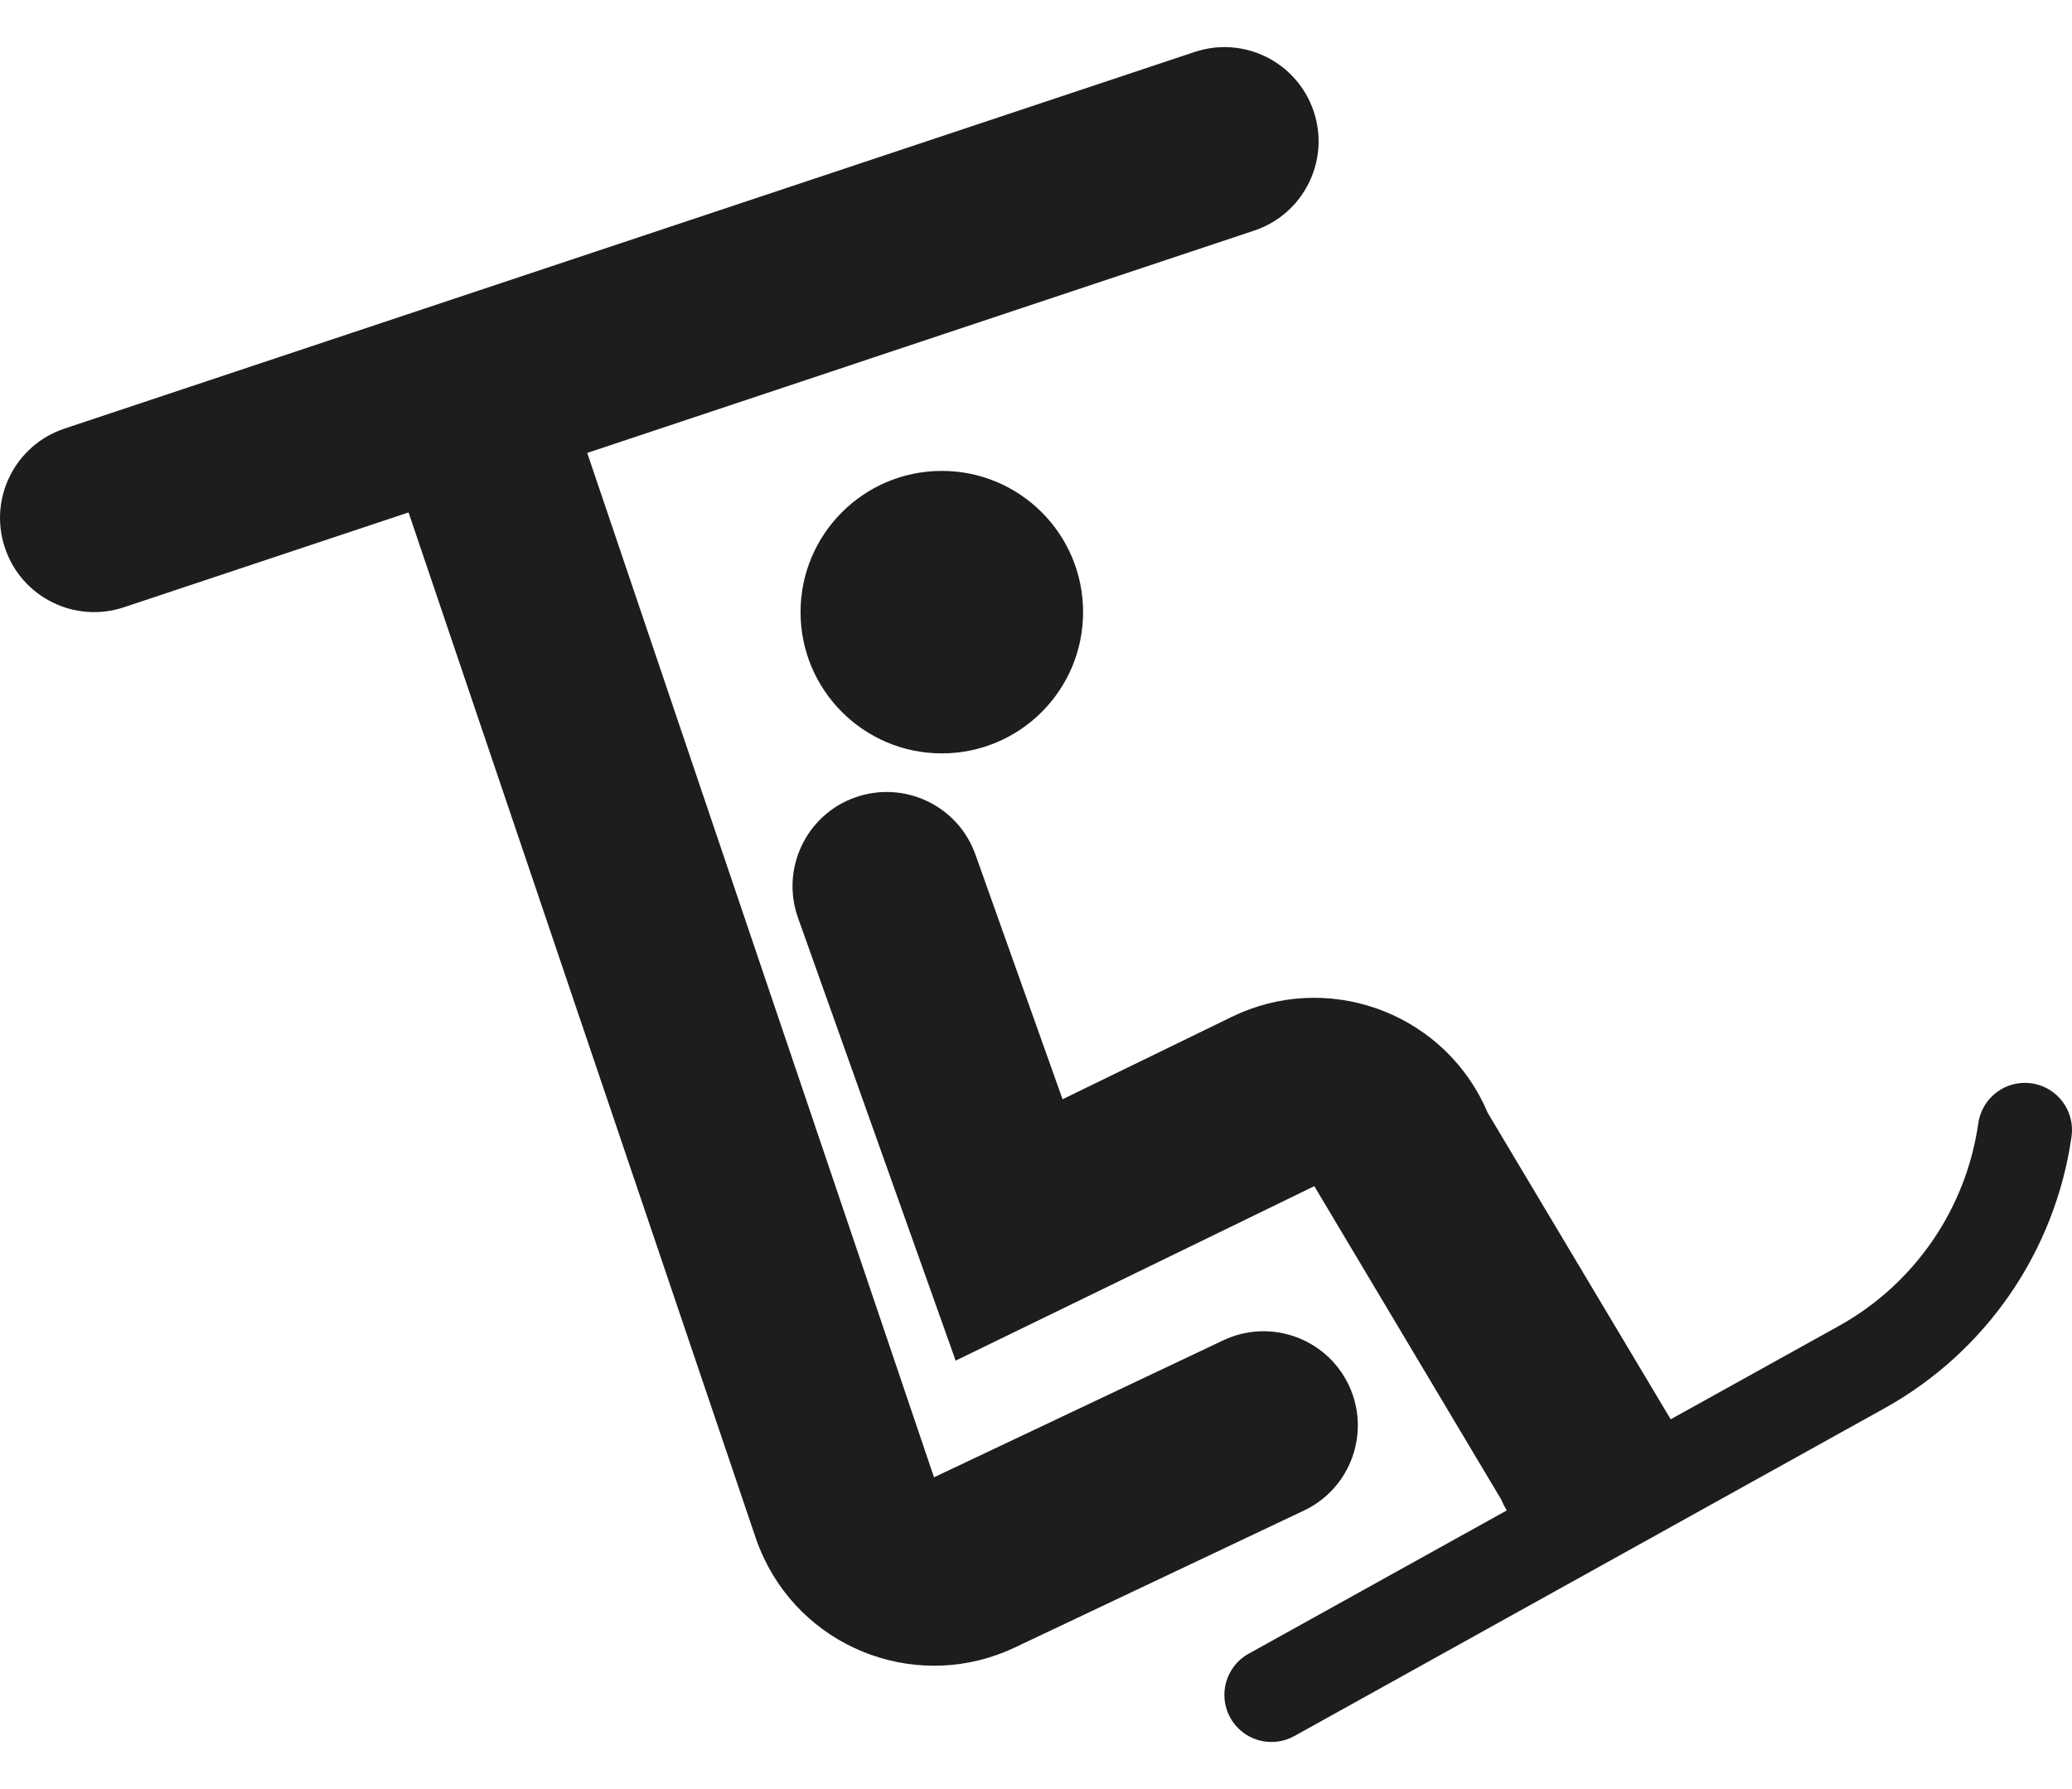 <svg xmlns="http://www.w3.org/2000/svg" width="22" height="19" viewBox="0 0 22 19">
  <path fill="#1D1D1B" d="M239.739,143.073 L241.524,142.082 C242.327,141.636 242.875,140.839 243.005,139.93 C243.044,139.656 243.297,139.466 243.571,139.505 C243.844,139.544 244.034,139.798 243.995,140.071 C243.821,141.29 243.086,142.358 242.009,142.956 L235.743,146.437 C235.501,146.571 235.197,146.484 235.063,146.243 C234.929,146.002 235.016,145.697 235.257,145.563 L237.998,144.041 C237.976,144.004 237.956,143.965 237.939,143.924 L235.955,140.597 L232.147,142.45 L230.473,137.747 C230.288,137.226 230.559,136.654 231.079,136.469 C231.6,136.284 232.172,136.555 232.357,137.076 L233.282,139.674 L235.079,138.799 C236.072,138.315 237.269,138.729 237.753,139.722 C237.775,139.769 237.775,139.769 237.796,139.818 L239.739,143.073 Z M226.338,133.442 L223.316,134.449 C222.793,134.624 222.226,134.341 222.052,133.817 C221.877,133.293 222.16,132.727 222.684,132.552 L234.684,128.552 C235.208,128.377 235.774,128.66 235.949,129.184 C236.124,129.708 235.84,130.275 235.316,130.449 L228.235,132.81 L231.917,143.689 L234.989,142.234 C235.488,141.998 236.084,142.211 236.321,142.71 C236.557,143.209 236.344,143.806 235.845,144.042 L232.774,145.497 C231.775,145.97 230.583,145.544 230.11,144.545 C230.077,144.475 230.048,144.404 230.023,144.33 L226.338,133.442 Z M232,136.001 C231.172,136.001 230.5,135.329 230.5,134.501 C230.5,133.672 231.172,133.001 232,133.001 C232.829,133.001 233.5,133.672 233.5,134.501 C233.5,135.329 232.829,136.001 232,136.001 Z" transform="translate(-222 -128)"/>
</svg>
